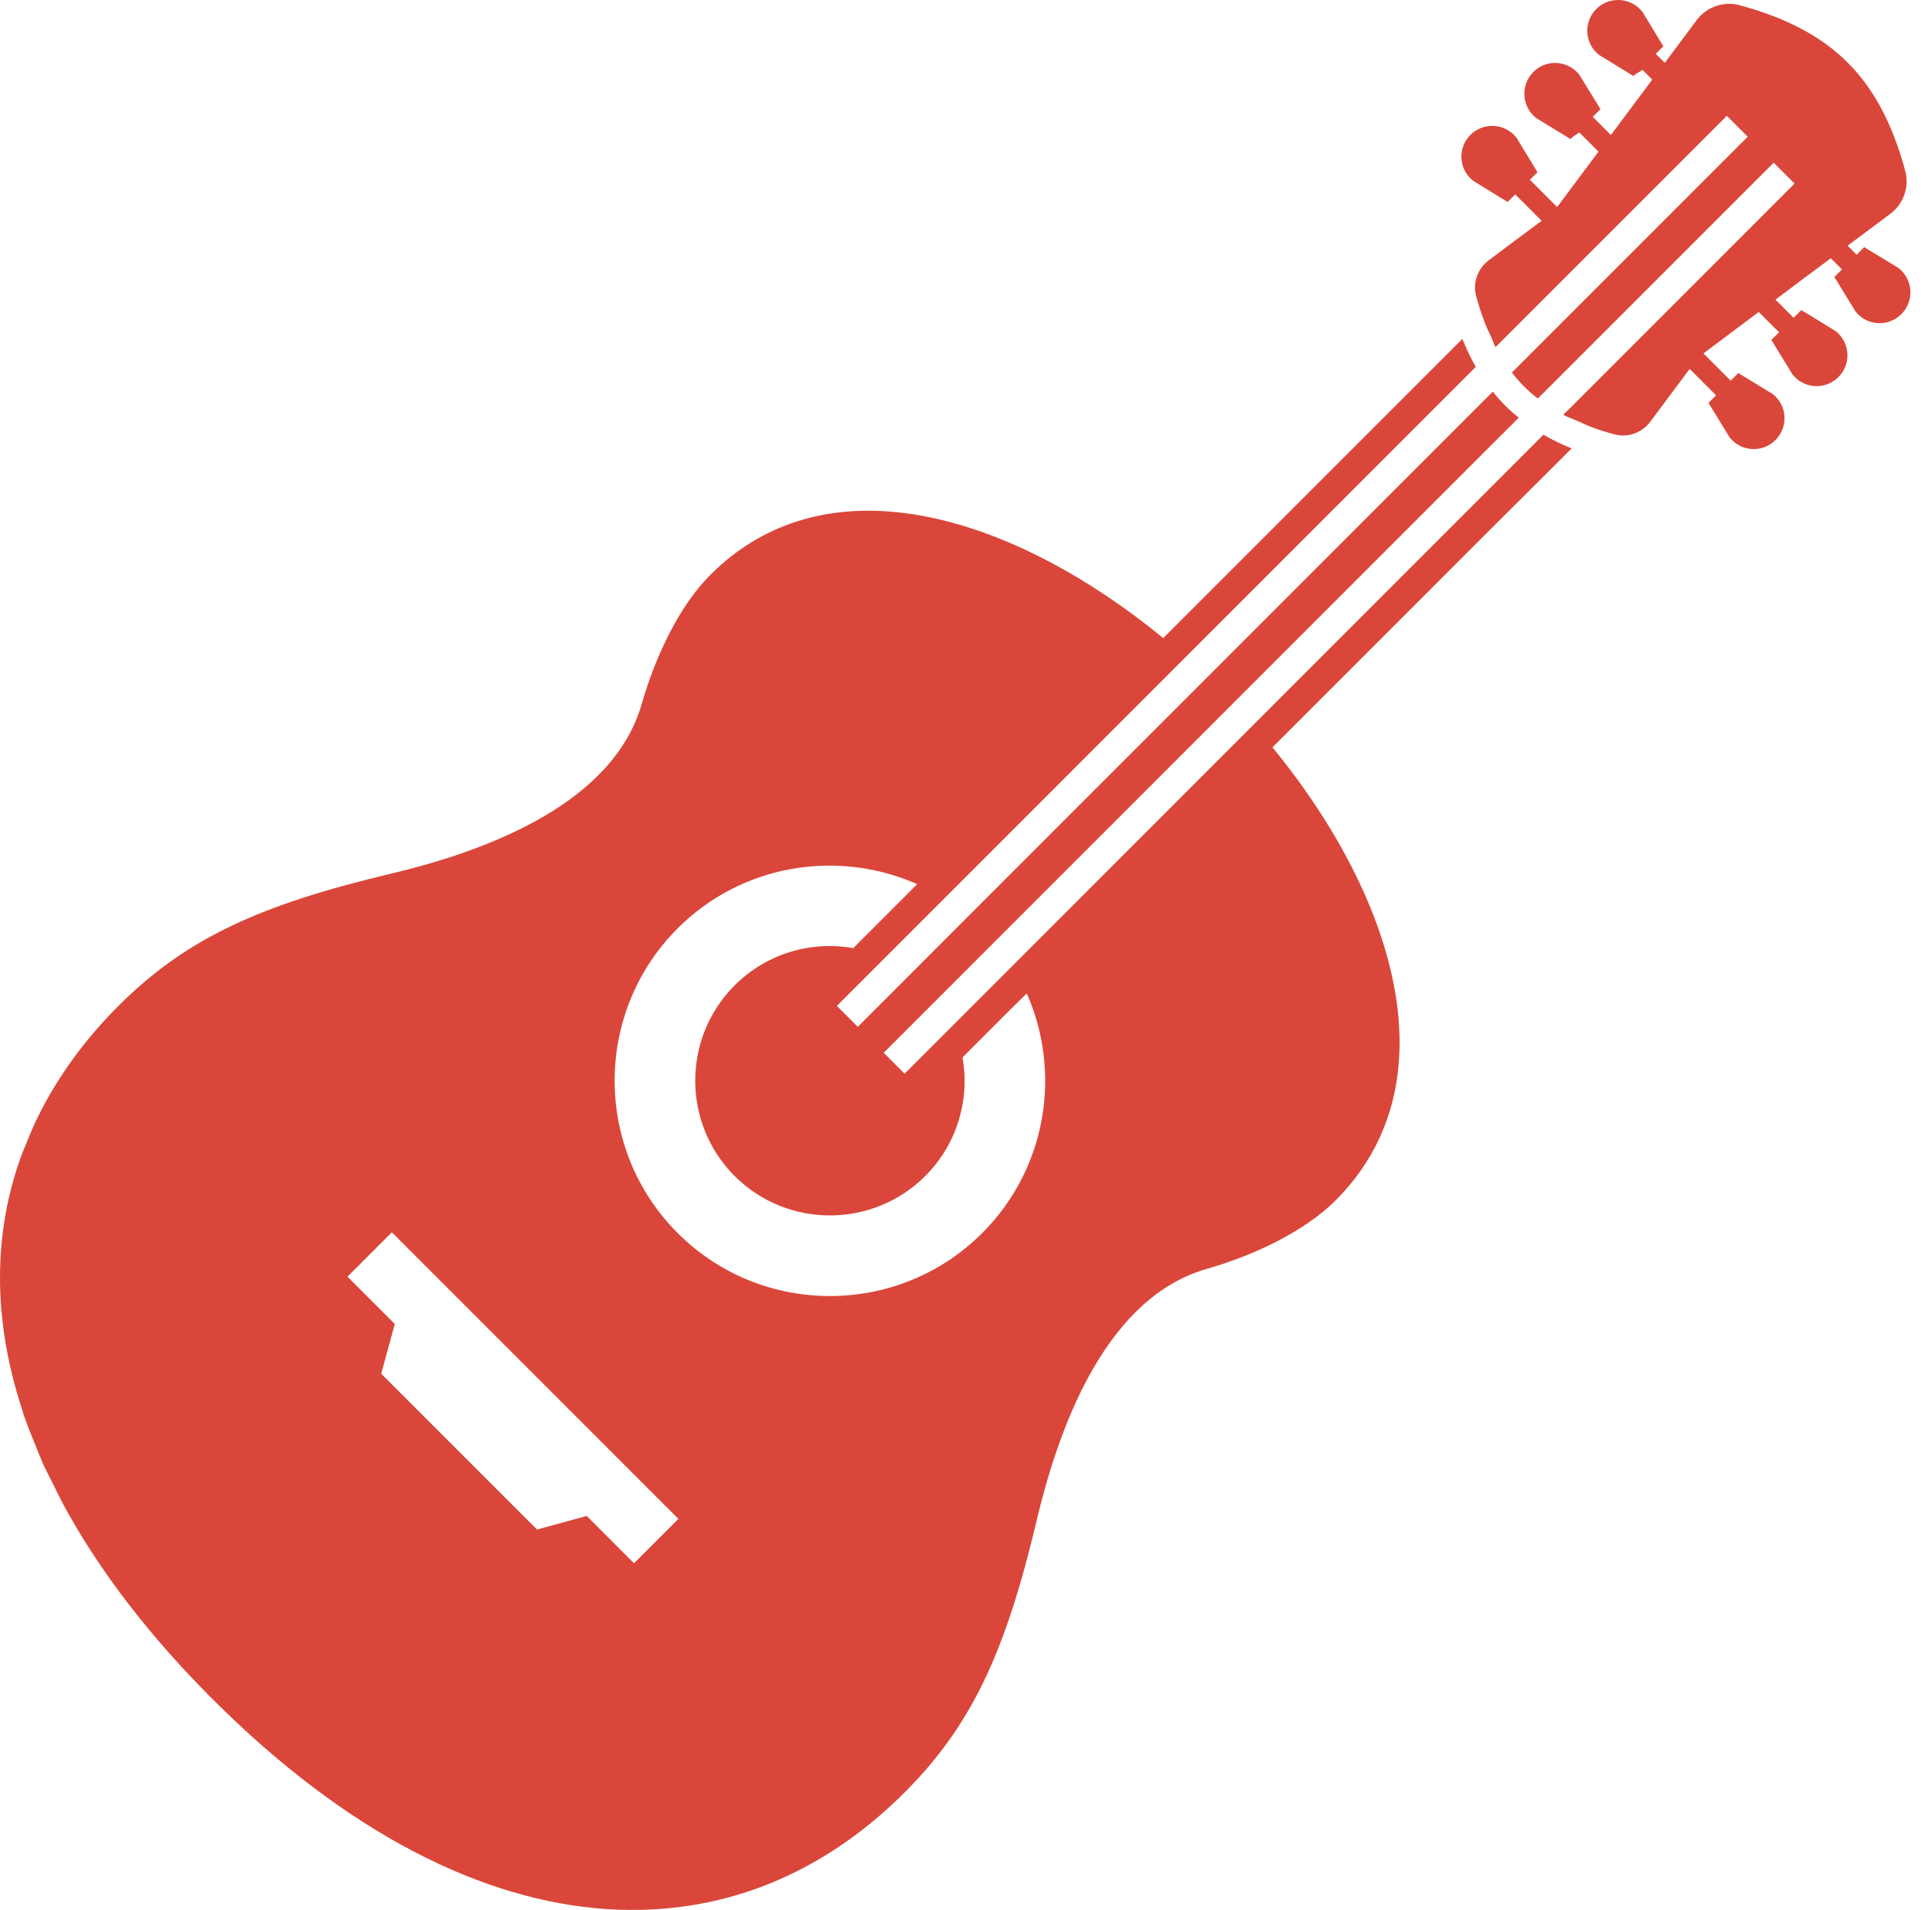 <svg width="86" height="85" viewBox="0 0 86 85" fill="none" xmlns="http://www.w3.org/2000/svg">
<path d="M68.704 19.346L55.792 32.258L45.055 42.996L42.416 45.635L40.267 47.783L39.337 46.852L41.718 44.472L44.272 41.917L54.9 31.289L66.091 20.099L67.588 18.607C67.587 18.605 67.586 18.605 67.585 18.604L67.604 18.585C67.388 18.421 67.186 18.234 66.995 18.043C66.811 17.859 66.64 17.669 66.478 17.462C66.475 17.458 66.471 17.454 66.468 17.449L66.467 17.451C66.462 17.444 66.455 17.438 66.45 17.431L53.745 30.135L43.117 40.762L40.563 43.317L38.182 45.697L37.252 44.767L39.396 42.623L42.039 39.98L52.773 29.246L65.692 16.327C65.49 15.979 65.313 15.603 65.146 15.207C65.134 15.172 65.118 15.141 65.106 15.106L65.1 15.113C65.097 15.104 65.091 15.096 65.088 15.088L51.779 28.397C45.291 23.076 36.948 20.255 31.619 25.584C30.223 26.98 29.17 29.226 28.565 31.327C27.326 35.654 21.951 37.806 17.388 38.885C11.552 40.272 8.275 41.765 5.263 44.776C3.757 46.282 2.569 47.925 1.702 49.675C1.481 50.114 1.3 50.561 1.121 51.01C1.079 51.118 1.026 51.223 0.986 51.332C-0.332 54.878 -0.322 58.732 0.977 62.707C1.003 62.788 1.021 62.868 1.049 62.949C1.206 63.413 1.396 63.881 1.589 64.349C1.695 64.607 1.789 64.864 1.904 65.123C2.024 65.388 2.167 65.654 2.298 65.92C2.525 66.384 2.752 66.847 3.014 67.314C3.024 67.332 3.036 67.349 3.045 67.367C4.576 70.082 6.687 72.843 9.441 75.597C15.448 81.603 21.483 84.594 27.005 84.962C27.014 84.962 27.023 84.963 27.033 84.963C31.997 85.286 36.545 83.493 40.263 79.775C43.275 76.765 44.767 73.487 46.15 67.647C47.233 63.087 49.385 57.712 53.712 56.473C55.814 55.869 58.059 54.815 59.455 53.42C61.166 51.708 62.029 49.683 62.246 47.511C62.248 47.49 62.248 47.469 62.249 47.449C62.288 47.043 62.306 46.633 62.3 46.217C62.299 46.184 62.295 46.151 62.295 46.117C62.286 45.708 62.258 45.295 62.209 44.88C62.208 44.876 62.208 44.871 62.207 44.867C61.741 40.978 59.577 36.837 56.642 33.26L66.166 23.736L69.942 19.975C69.938 19.974 69.935 19.972 69.931 19.971L69.952 19.951C69.504 19.774 69.089 19.571 68.704 19.346ZM40.83 39.346L37.98 42.196C36.123 41.863 34.135 42.42 32.701 43.854C30.363 46.193 30.363 49.999 32.701 52.338C35.04 54.676 38.846 54.676 41.185 52.338C42.618 50.904 43.177 48.916 42.843 47.06L44.963 44.939L45.705 44.211C47.264 47.727 46.6 51.998 43.723 54.875C39.984 58.613 33.903 58.614 30.164 54.875C26.425 51.136 26.425 45.055 30.164 41.316C32.985 38.495 37.142 37.815 40.618 39.259C40.689 39.29 40.761 39.312 40.83 39.346ZM30.198 67.596L28.223 69.571L26.117 67.465L23.905 68.07L16.969 61.134L17.574 58.922L15.468 56.816L17.442 54.841L30.162 67.56L30.198 67.596Z" fill="#DA473A"/>
<path d="M84.517 11.933L83.629 11.392L83.075 11.058L82.982 10.998L82.644 11.337L82.277 10.97L82.244 10.933C82.848 10.481 83.478 10.013 84.141 9.519C84.733 9.079 85 8.313 84.809 7.607C84.251 5.543 83.439 3.978 82.251 2.79C81.062 1.601 79.498 0.79 77.433 0.231C76.728 0.041 75.962 0.307 75.522 0.899C75.084 1.487 74.672 2.039 74.268 2.579L74.103 2.796L73.703 2.397L74.042 2.058L73.982 1.965L73.649 1.411L73.107 0.523C72.595 -0.123 71.635 -0.178 71.056 0.401C70.477 0.98 70.532 1.94 71.183 2.447L72.342 3.158L72.714 3.386L72.791 3.309L73.116 3.111L73.12 3.116L73.547 3.543C72.963 4.324 72.401 5.082 71.831 5.843L71.705 6.006L71.281 5.582L70.9 5.201L71.242 4.858L71.166 4.732L70.303 3.327C69.792 2.68 68.835 2.621 68.256 3.201C67.673 3.784 67.732 4.74 68.379 5.252L69.91 6.19L70.007 6.093L70.3 5.895L70.304 5.898L70.727 6.321L71.154 6.748C70.593 7.503 70.012 8.279 69.402 9.096L69.312 9.212L68.887 8.787L68.464 8.364L68.1 8L68.439 7.662L67.503 6.126C66.992 5.48 66.031 5.425 65.452 6.004C64.873 6.583 64.928 7.543 65.579 8.05L67.11 8.989L67.448 8.651L67.77 8.972L68.197 9.4L68.584 9.787L68.622 9.829C67.874 10.382 67.105 10.957 66.264 11.587C65.773 11.959 65.549 12.589 65.71 13.181C65.803 13.528 65.905 13.849 66.019 14.158C66.131 14.494 66.275 14.786 66.416 15.082C66.465 15.197 66.504 15.314 66.554 15.429L66.561 15.422C66.566 15.429 66.569 15.44 66.573 15.448L67.947 14.073L76.867 5.155L77.797 6.085L68.878 15.004L67.3 16.581C67.469 16.801 67.647 17.004 67.841 17.199C68.032 17.389 68.235 17.567 68.455 17.735L70.032 16.159L78.952 7.24L79.882 8.17L70.963 17.089L69.904 18.148L69.601 18.44C69.603 18.441 69.606 18.443 69.608 18.443L69.588 18.463C69.75 18.552 69.947 18.615 70.121 18.694C70.18 18.72 70.241 18.746 70.302 18.772C70.497 18.853 70.67 18.949 70.882 19.021C71.191 19.136 71.512 19.237 71.859 19.33C72.452 19.491 73.081 19.267 73.454 18.776C74.043 17.989 74.582 17.267 75.103 16.565C75.14 16.517 75.177 16.467 75.216 16.419L75.64 16.844L76.067 17.271L76.388 17.592L76.051 17.93L76.989 19.461C77.496 20.113 78.453 20.164 79.032 19.584C79.611 19.005 79.561 18.049 78.913 17.537L77.378 16.603L77.04 16.941L76.676 16.577L76.249 16.15L75.86 15.762L75.828 15.726C76.686 15.079 77.502 14.475 78.287 13.884L78.715 14.311L79.141 14.738L79.192 14.789L78.85 15.131L79.789 16.662C80.3 17.309 81.252 17.364 81.836 16.78C82.415 16.201 82.36 15.249 81.713 14.738L80.305 13.871L80.3 13.875L80.182 13.799L79.84 14.142L79.459 13.761L79.07 13.372L79.034 13.333C79.85 12.72 80.657 12.116 81.497 11.494L81.925 11.921L81.992 11.989L81.654 12.327L81.883 12.7L82.593 13.858C83.1 14.509 84.056 14.561 84.636 13.981C85.215 13.4 85.164 12.445 84.517 11.933Z" fill="#DA473A"/>
</svg>
